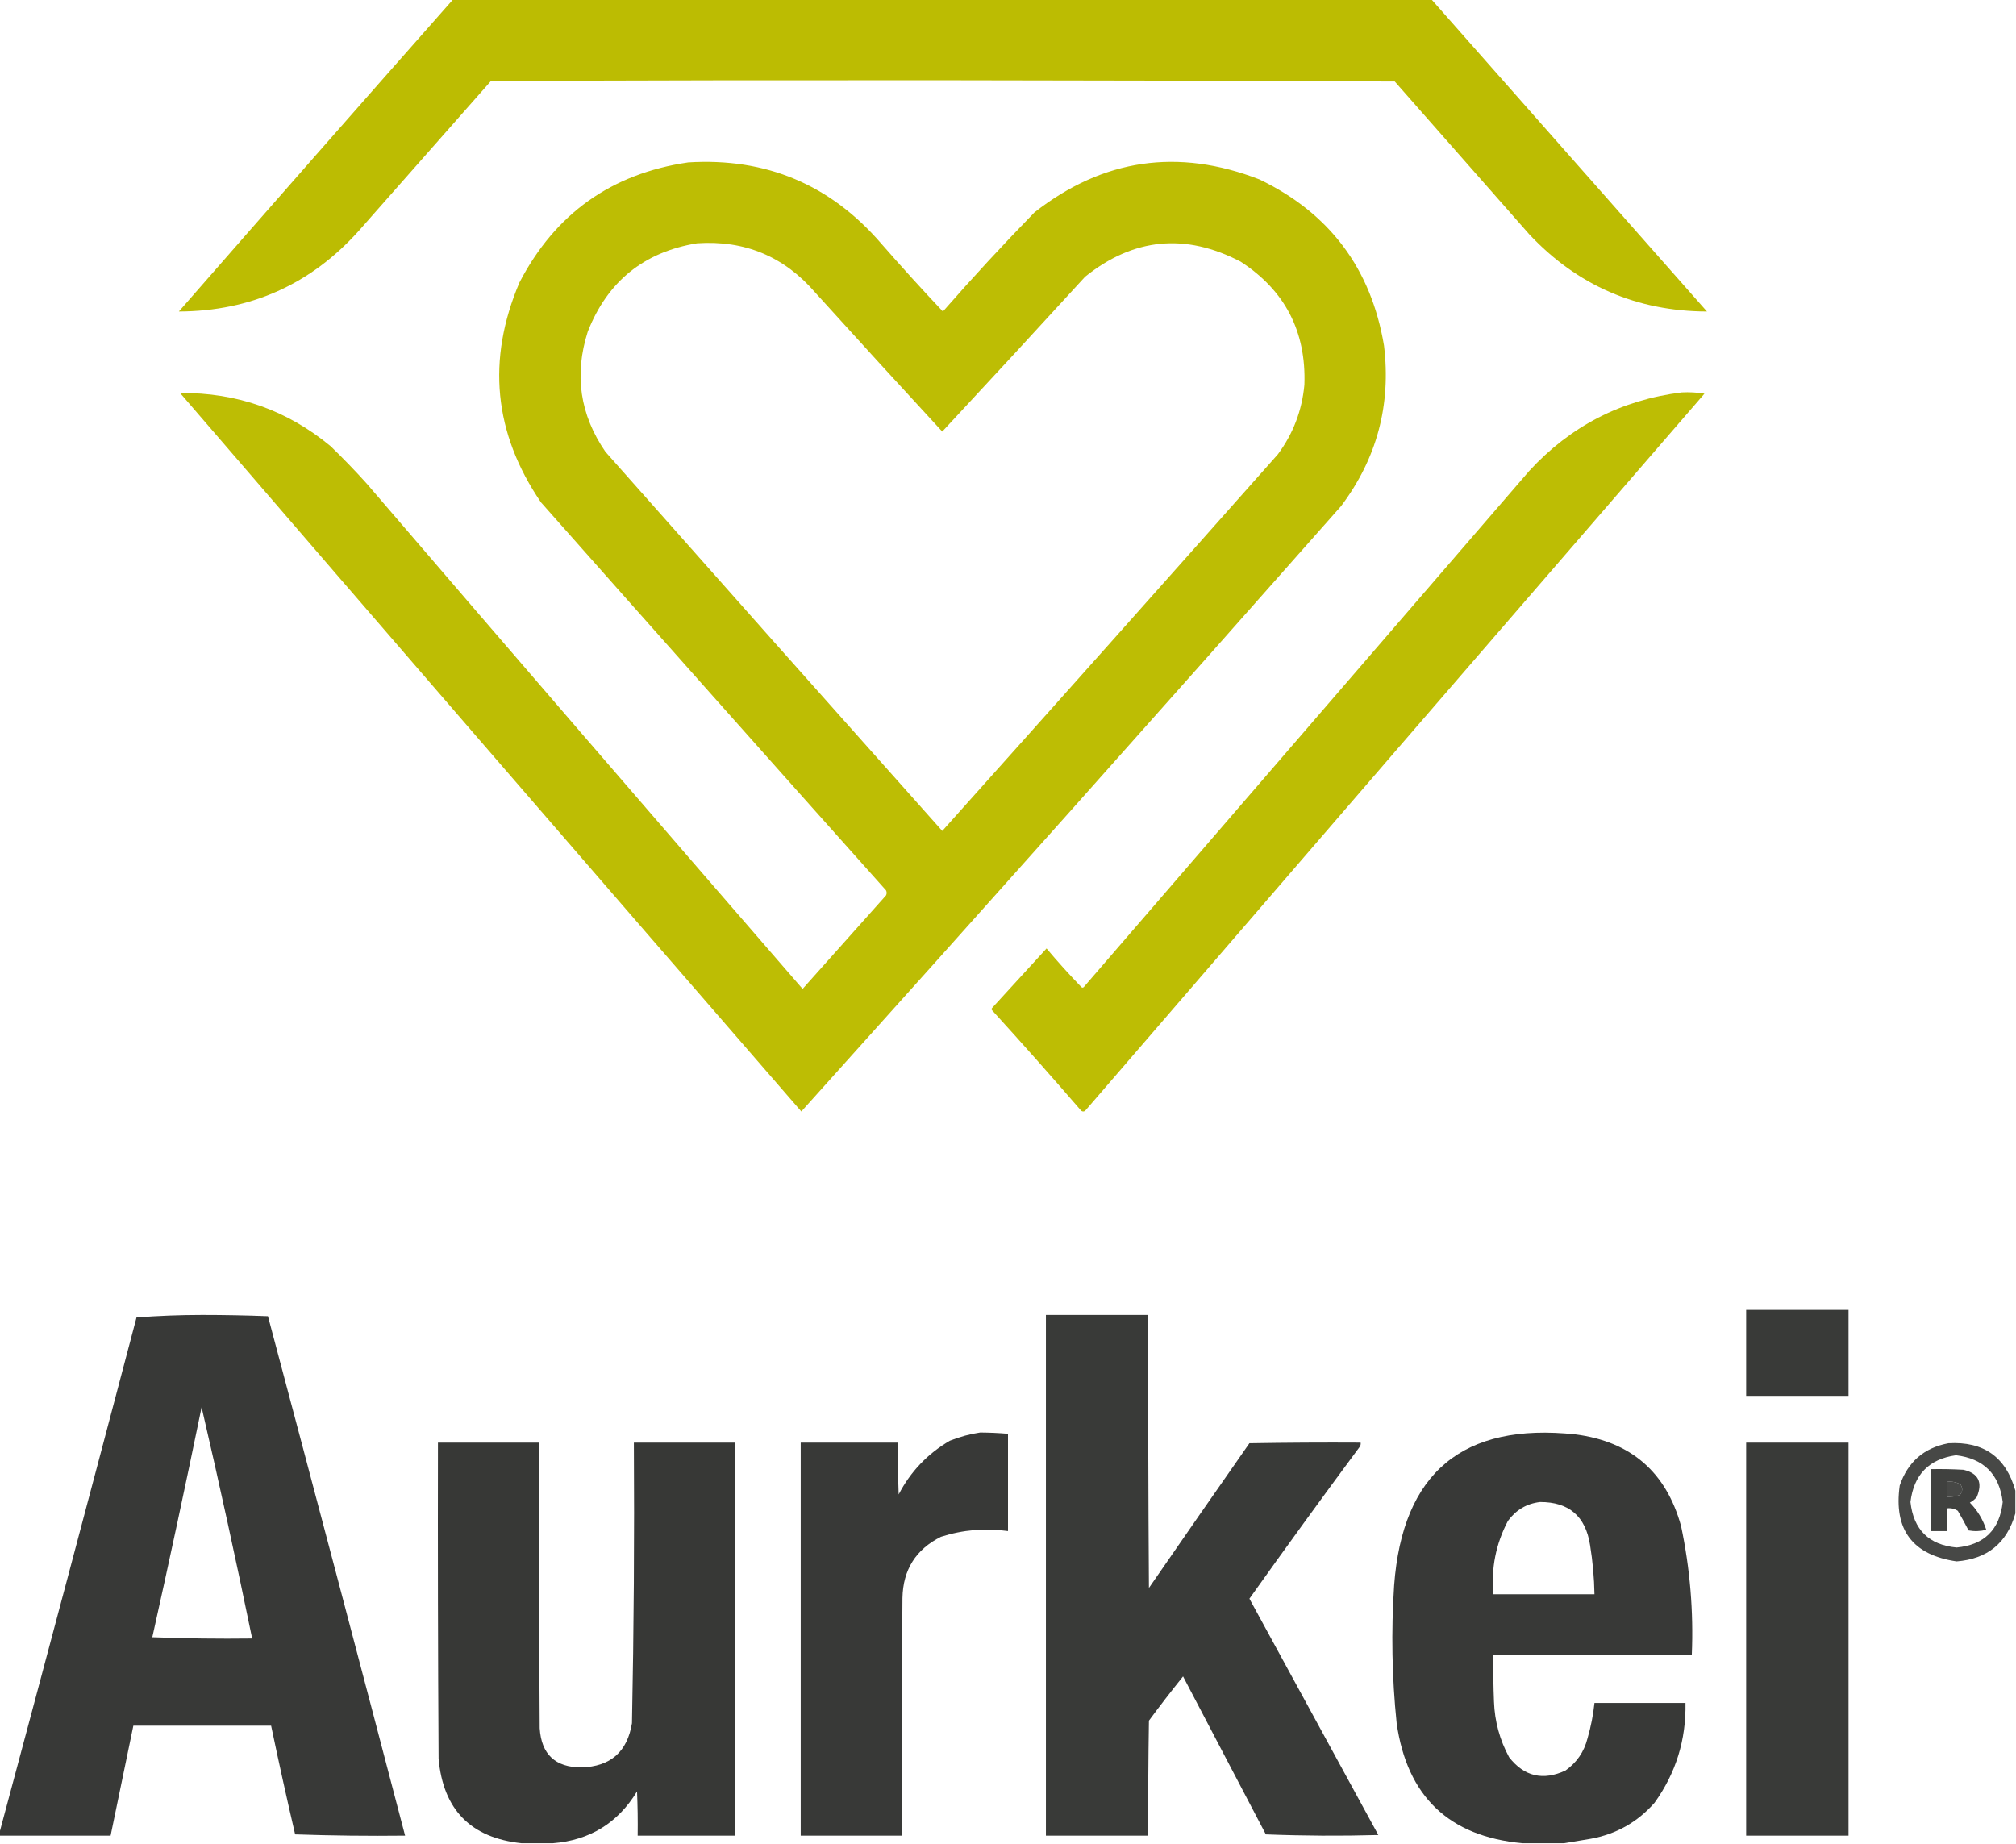 <?xml version="1.0" encoding="UTF-8"?>
<!DOCTYPE svg PUBLIC "-//W3C//DTD SVG 1.1//EN" "http://www.w3.org/Graphics/SVG/1.1/DTD/svg11.dtd">
<svg xmlns="http://www.w3.org/2000/svg" version="1.1" width="1595px" height="1459px" style="shape-rendering:geometricPrecision; text-rendering:geometricPrecision; image-rendering:optimizeQuality; fill-rule:evenodd; clip-rule:evenodd" xmlns:xlink="http://www.w3.org/1999/xlink">
<g><path style="opacity:0.99" fill="#bcbc00" d="M 358.5,-0.5 C 616.5,-0.5 874.5,-0.5 1132.5,-0.5C 1205.14,81.814 1277.81,164.147 1350.5,246.5C 1294.86,246.262 1248.03,225.929 1210,185.5C 1174.5,145.167 1139,104.833 1103.5,64.5C 865.167,63.333 626.834,63.167 388.5,64C 353.667,103.5 318.833,143 284,182.5C 246.01,224.91 198.51,246.243 141.5,246.5C 213.605,163.948 285.939,81.614 358.5,-0.5 Z"/></g>
<g><path style="opacity:0.984" fill="#bcbc00" d="M 544.5,128.5 C 606.023,124.686 656.856,146.02 697,192.5C 712.964,210.799 729.297,228.799 746,246.5C 769.431,219.732 793.598,193.566 818.5,168C 872.704,125.637 932.037,116.971 996.5,142C 1051.97,168.72 1084.8,212.554 1095,273.5C 1100.67,320.505 1089.33,362.838 1061,400.5C 919.338,560.825 777.005,720.491 634,879.5C 469.816,690.315 305.983,500.815 142.5,311C 187.392,310.518 227.059,324.518 261.5,353C 271.364,362.53 280.864,372.363 290,382.5C 404.626,516.128 519.626,649.462 635,782.5C 657,757.833 679,733.167 701,708.5C 701.667,707.167 701.667,705.833 701,704.5C 609.765,602.355 518.765,500.021 428,397.5C 390.628,342.683 384.961,284.683 411,223.5C 439.293,169.038 483.793,137.372 544.5,128.5 Z M 551.5,192.5 C 589.24,189.959 620.406,202.959 645,231.5C 678.344,268.342 711.844,305.009 745.5,341.5C 783.322,300.843 820.989,260.01 858.5,219C 896.771,188.244 937.771,184.244 981.5,207C 1016.67,229.83 1033.5,262.33 1032,304.5C 1030.11,324.859 1023.11,343.193 1011,359.5C 922.725,459.062 834.225,558.396 745.5,657.5C 656.481,557.649 567.648,457.649 479,357.5C 458.837,328.182 454.17,296.516 465,262.5C 480.593,222.735 509.426,199.401 551.5,192.5 Z"/></g>
<g><path style="opacity:0.982" fill="#bcbc00" d="M 1330.5,310.5 C 1336.54,310.171 1342.54,310.504 1348.5,311.5C 1184.98,500.519 1021.65,689.686 858.5,879C 857.5,879.667 856.5,879.667 855.5,879C 832.371,852.203 808.871,825.703 785,799.5C 784.333,798.833 784.333,798.167 785,797.5C 799.333,781.833 813.667,766.167 828,750.5C 836.797,760.965 845.963,771.132 855.5,781C 856.167,781.667 856.833,781.667 857.5,781C 975,644.833 1092.5,508.667 1210,372.5C 1242.59,337.122 1282.75,316.456 1330.5,310.5 Z"/></g>
<g><path style="opacity:0.982" fill="#363735" d="M 1381.5,1036.5 C 1408.5,1036.5 1435.5,1036.5 1462.5,1036.5C 1462.5,1059.17 1462.5,1081.83 1462.5,1104.5C 1435.5,1104.5 1408.5,1104.5 1381.5,1104.5C 1381.5,1081.83 1381.5,1059.17 1381.5,1036.5 Z"/></g>
<g><path style="opacity:0.987" fill="#363735" d="M -0.5,1452.5 C -0.5,1451.83 -0.5,1451.17 -0.5,1450.5C 35.951,1314.7 72.118,1178.7 108,1042.5C 125.114,1041.17 142.448,1040.51 160,1040.5C 177.406,1040.5 194.739,1040.84 212,1041.5C 248.479,1178.43 284.646,1315.43 320.5,1452.5C 291.492,1452.83 262.492,1452.5 233.5,1451.5C 226.85,1422.9 220.517,1394.23 214.5,1365.5C 178.167,1365.5 141.833,1365.5 105.5,1365.5C 99.5,1394.5 93.5,1423.5 87.5,1452.5C 58.167,1452.5 28.833,1452.5 -0.5,1452.5 Z M 159.5,1113.5 C 173.578,1174.21 186.911,1235.21 199.5,1296.5C 173.158,1296.83 146.825,1296.5 120.5,1295.5C 134.013,1234.94 147.013,1174.27 159.5,1113.5 Z"/></g>
<g><path style="opacity:0.983" fill="#363735" d="M 827.5,1040.5 C 854.5,1040.5 881.5,1040.5 908.5,1040.5C 908.333,1112.5 908.5,1184.5 909,1256.5C 935.377,1218.25 961.877,1180.08 988.5,1142C 1017.83,1141.5 1047.16,1141.33 1076.5,1141.5C 1076.65,1142.55 1076.48,1143.55 1076,1144.5C 1046.43,1184.4 1017.27,1224.56 988.5,1265C 1022.49,1327.32 1056.49,1389.65 1090.5,1452C 1060.83,1452.83 1031.16,1452.67 1001.5,1451.5C 979.667,1409.83 957.833,1368.17 936,1326.5C 926.758,1337.99 917.758,1349.65 909,1361.5C 908.5,1391.83 908.333,1422.16 908.5,1452.5C 881.5,1452.5 854.5,1452.5 827.5,1452.5C 827.5,1315.17 827.5,1177.83 827.5,1040.5 Z"/></g>
<g><path style="opacity:0.986" fill="#363735" d="M 775.5,1133.5 C 782.849,1133.55 790.183,1133.88 797.5,1134.5C 797.5,1160.17 797.5,1185.83 797.5,1211.5C 779.458,1208.97 761.791,1210.47 744.5,1216C 724.586,1225.94 714.419,1242.1 714,1264.5C 713.5,1327.17 713.333,1389.83 713.5,1452.5C 686.833,1452.5 660.167,1452.5 633.5,1452.5C 633.5,1348.83 633.5,1245.17 633.5,1141.5C 659.167,1141.5 684.833,1141.5 710.5,1141.5C 710.333,1155.17 710.5,1168.84 711,1182.5C 720.397,1164.44 733.897,1150.27 751.5,1140C 759.375,1136.87 767.375,1134.7 775.5,1133.5 Z"/></g>
<g><path style="opacity:0.988" fill="#363735" d="M 1237.5,1458.5 C 1226.5,1458.5 1215.5,1458.5 1204.5,1458.5C 1146.42,1453.17 1113.25,1421.5 1105,1363.5C 1101.26,1327.23 1100.59,1290.89 1103,1254.5C 1109.59,1165.24 1157.43,1125.41 1246.5,1135C 1290.4,1140.69 1318.23,1164.86 1330,1207.5C 1337.1,1241.12 1339.93,1275.12 1338.5,1309.5C 1286.17,1309.5 1233.83,1309.5 1181.5,1309.5C 1181.33,1321.84 1181.5,1334.17 1182,1346.5C 1182.57,1362.12 1186.57,1376.79 1194,1390.5C 1205.93,1405.69 1220.77,1409.19 1238.5,1401C 1247.45,1394.7 1253.28,1386.2 1256,1375.5C 1258.67,1366.32 1260.5,1356.99 1261.5,1347.5C 1285.5,1347.5 1309.5,1347.5 1333.5,1347.5C 1334.05,1376.67 1325.89,1403 1309,1426.5C 1295.54,1441.82 1278.7,1451.32 1258.5,1455C 1251.37,1456.23 1244.37,1457.4 1237.5,1458.5 Z M 1218.5,1188.5 C 1241.3,1188.45 1254.46,1199.79 1258,1222.5C 1260.1,1235.42 1261.27,1248.42 1261.5,1261.5C 1234.83,1261.5 1208.17,1261.5 1181.5,1261.5C 1179.65,1240.98 1183.48,1221.65 1193,1203.5C 1199.43,1194.71 1207.93,1189.71 1218.5,1188.5 Z"/></g>
<g><path style="opacity:0.989" fill="#363735" d="M 437.5,1458.5 C 429.167,1458.5 420.833,1458.5 412.5,1458.5C 372.397,1454.23 350.564,1431.9 347,1391.5C 346.5,1308.17 346.333,1224.83 346.5,1141.5C 373.167,1141.5 399.833,1141.5 426.5,1141.5C 426.333,1216.83 426.5,1292.17 427,1367.5C 428.321,1388.15 439.321,1398.49 460,1398.5C 482.974,1397.86 496.307,1386.19 500,1363.5C 501.475,1289.52 501.975,1215.52 501.5,1141.5C 528.167,1141.5 554.833,1141.5 581.5,1141.5C 581.5,1245.17 581.5,1348.83 581.5,1452.5C 555.833,1452.5 530.167,1452.5 504.5,1452.5C 504.667,1440.83 504.5,1429.16 504,1417.5C 488.842,1442.48 466.676,1456.15 437.5,1458.5 Z"/></g>
<g><path style="opacity:0.977" fill="#363735" d="M 1381.5,1141.5 C 1408.5,1141.5 1435.5,1141.5 1462.5,1141.5C 1462.5,1245.17 1462.5,1348.83 1462.5,1452.5C 1435.5,1452.5 1408.5,1452.5 1381.5,1452.5C 1381.5,1348.83 1381.5,1245.17 1381.5,1141.5 Z"/></g>
<g><path style="opacity:0.913" fill="#363735" d="M 1594.5,1179.5 C 1594.5,1185.5 1594.5,1191.5 1594.5,1197.5C 1587.92,1220.9 1572.42,1233.57 1548,1235.5C 1513.12,1230.4 1498.12,1210.4 1503,1175.5C 1509.34,1156.83 1522.17,1145.66 1541.5,1142C 1569.35,1140.38 1587.02,1152.88 1594.5,1179.5 Z M 1547.5,1151.5 C 1569.48,1154.15 1581.81,1166.48 1584.5,1188.5C 1582.08,1210.42 1569.91,1222.42 1548,1224.5C 1526.09,1222.43 1513.92,1210.43 1511.5,1188.5C 1514.15,1166.85 1526.15,1154.52 1547.5,1151.5 Z M 1540.5,1172.5 C 1544.26,1172.07 1547.76,1172.74 1551,1174.5C 1553.05,1177.46 1552.89,1180.29 1550.5,1183C 1547.24,1184.04 1543.91,1184.54 1540.5,1184.5C 1540.5,1180.5 1540.5,1176.5 1540.5,1172.5 Z"/></g>
<g><path style="opacity:0.948" fill="#363735" d="M 1527.5,1162.5 C 1536.17,1162.33 1544.84,1162.5 1553.5,1163C 1565.32,1165.81 1568.82,1172.98 1564,1184.5C 1562.44,1186.36 1560.61,1187.86 1558.5,1189C 1564.47,1195.08 1568.8,1202.25 1571.5,1210.5C 1566.87,1211.66 1562.2,1211.83 1557.5,1211C 1554.79,1205.75 1551.96,1200.59 1549,1195.5C 1546.44,1193.82 1543.6,1193.15 1540.5,1193.5C 1540.5,1199.5 1540.5,1205.5 1540.5,1211.5C 1536.17,1211.5 1531.83,1211.5 1527.5,1211.5C 1527.5,1195.17 1527.5,1178.83 1527.5,1162.5 Z M 1540.5,1172.5 C 1540.5,1176.5 1540.5,1180.5 1540.5,1184.5C 1543.91,1184.54 1547.24,1184.04 1550.5,1183C 1552.89,1180.29 1553.05,1177.46 1551,1174.5C 1547.76,1172.74 1544.26,1172.07 1540.5,1172.5 Z"/></g>
</svg>
